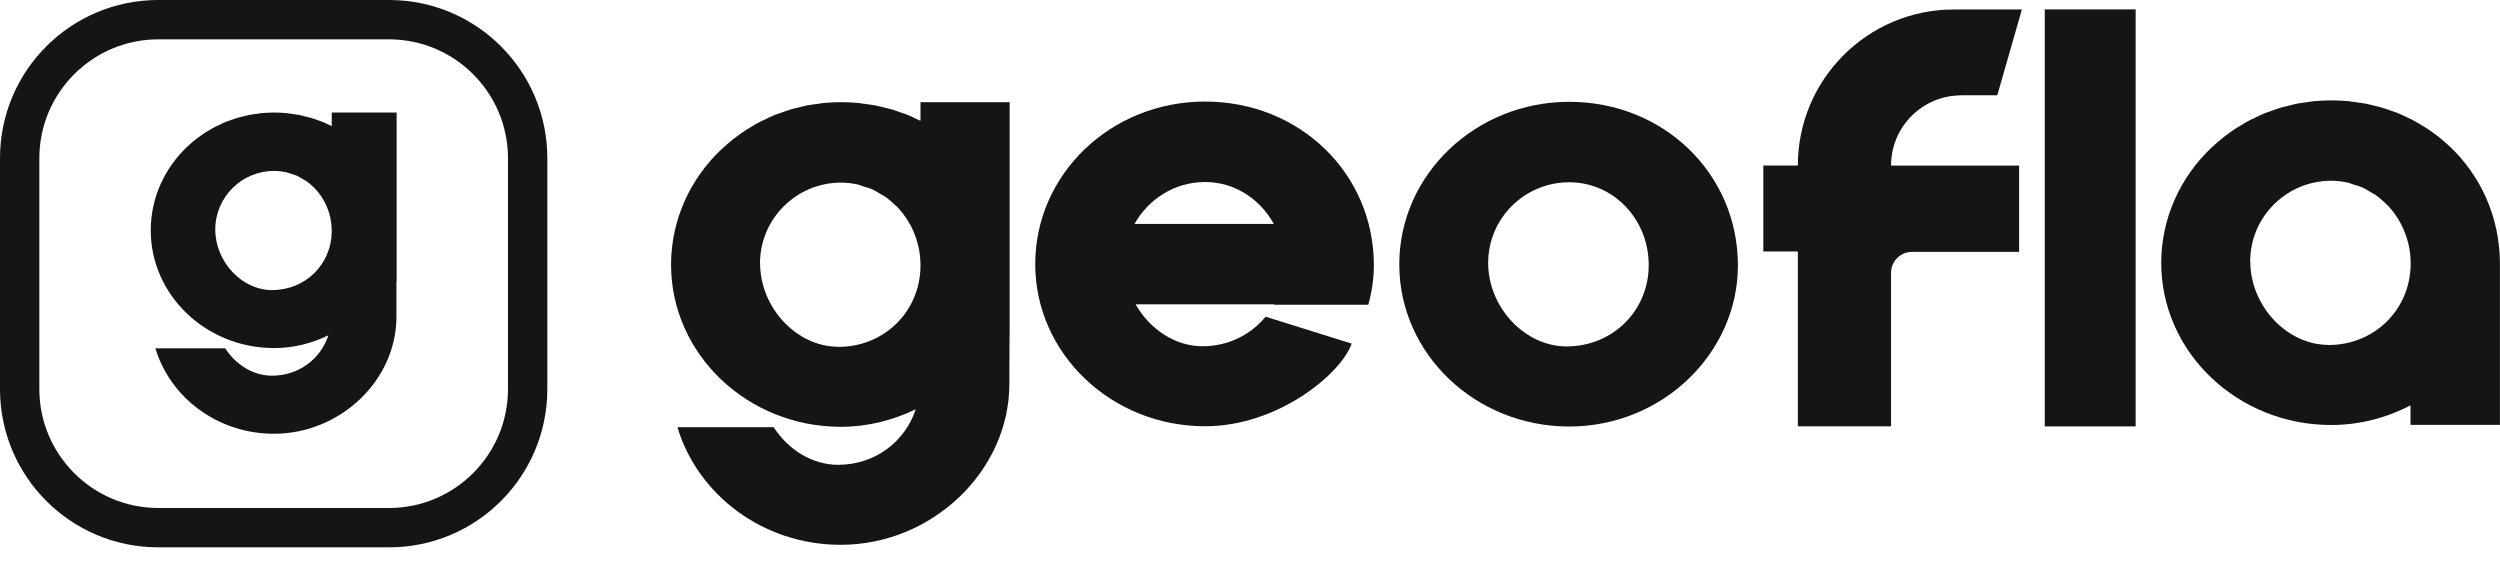 <svg width="160" height="36" viewBox="0 0 160 36" fill="none" xmlns="http://www.w3.org/2000/svg">
<g clip-path="url(#clip0_45_42396)">
<path d="M159.995 16.774C159.962 13.868 158.772 11.279 156.833 9.42C156.818 9.411 156.809 9.397 156.795 9.387C156.562 9.169 156.325 8.956 156.074 8.757C156.041 8.733 156.008 8.709 155.974 8.685C155.737 8.505 155.5 8.33 155.249 8.169C155.192 8.131 155.131 8.102 155.074 8.069C154.841 7.927 154.609 7.785 154.362 7.657C154.272 7.609 154.178 7.571 154.087 7.529C153.869 7.424 153.651 7.315 153.424 7.225C153.3 7.173 153.168 7.135 153.04 7.092C152.836 7.021 152.637 6.941 152.433 6.884C152.267 6.836 152.096 6.803 151.93 6.76C151.75 6.718 151.579 6.666 151.394 6.632C151.172 6.59 150.944 6.566 150.716 6.533C150.584 6.514 150.451 6.49 150.313 6.476C149.948 6.443 149.574 6.424 149.199 6.424C148.825 6.424 148.455 6.443 148.09 6.476C147.971 6.485 147.857 6.514 147.739 6.528C147.497 6.561 147.25 6.59 147.013 6.632C146.824 6.67 146.639 6.723 146.454 6.77C146.293 6.808 146.132 6.841 145.97 6.888C145.771 6.95 145.577 7.021 145.382 7.092C145.245 7.14 145.107 7.182 144.97 7.235C144.747 7.325 144.538 7.429 144.325 7.533C144.226 7.581 144.121 7.623 144.026 7.671C143.785 7.794 143.552 7.936 143.325 8.079C143.263 8.116 143.197 8.15 143.13 8.192C142.874 8.358 142.628 8.538 142.386 8.723C142.357 8.747 142.324 8.766 142.296 8.79C142.035 8.994 141.789 9.212 141.547 9.439C141.537 9.449 141.532 9.454 141.523 9.458C139.555 11.331 138.337 13.92 138.318 16.774C138.318 16.774 138.318 16.807 138.318 16.822C138.318 22.544 143.197 27.2 149.19 27.2C151.01 27.2 152.746 26.74 154.272 25.944V27.191H159.995V16.779H159.99L159.995 16.774ZM149.033 22.075C146.373 22.075 144.045 19.605 144.017 16.774C144.017 16.774 144.012 16.741 144.012 16.727C144.012 13.882 146.34 11.568 149.194 11.568C149.545 11.568 149.882 11.606 150.214 11.677C150.37 11.71 150.517 11.777 150.669 11.824C150.835 11.876 151.006 11.914 151.162 11.985C151.38 12.08 151.579 12.208 151.783 12.332C151.859 12.379 151.944 12.412 152.015 12.464C152.267 12.64 152.494 12.839 152.712 13.052C152.727 13.066 152.746 13.081 152.765 13.095C153.68 14.038 154.258 15.338 154.282 16.774V16.964C154.23 19.837 151.949 22.08 149.033 22.08V22.075Z" fill="#151515"/>
<path d="M136.682 0.602H130.865V27.29H136.682V0.602Z" fill="#151515"/>
<path d="M125.517 6.098H127.826L129.4 0.607H125.047C119.533 0.607 115.062 5.078 115.062 10.593H112.853V16.093H115.062V27.287H121.027V17.458C121.027 16.718 121.624 16.121 122.364 16.121H129.224V10.597H121.027C121.027 8.113 123.037 6.103 125.521 6.103L125.517 6.098Z" fill="#151515"/>
<path d="M100.426 6.516C94.433 6.516 89.554 11.181 89.554 16.918C89.554 22.655 94.433 27.297 100.426 27.297C106.419 27.297 111.226 22.579 111.226 16.989C111.226 11.115 106.48 6.516 100.426 6.516ZM105.518 16.965C105.518 19.886 103.209 22.171 100.264 22.171C97.59 22.171 95.243 19.673 95.243 16.823C95.243 13.974 97.571 11.665 100.426 11.665C103.28 11.665 105.518 14.045 105.518 16.965Z" fill="#151515"/>
<path d="M81 20.269C80.047 21.421 78.615 22.16 76.961 22.16C75.188 22.16 73.575 21.051 72.679 19.477H81.55C81.55 19.477 81.541 19.491 81.536 19.501H87.572C87.795 18.69 87.927 17.846 87.927 16.974C87.927 11.099 83.181 6.5 77.127 6.5C71.072 6.5 66.255 11.165 66.255 16.902C66.255 22.639 71.134 27.281 77.127 27.281C81.778 27.281 85.837 23.929 86.505 21.99L81 20.269ZM77.127 11.649C79.014 11.649 80.645 12.735 81.527 14.333H72.608C73.495 12.744 75.173 11.649 77.127 11.649Z" fill="#151515"/>
<path d="M58.911 6.539V7.734C58.844 7.705 58.783 7.677 58.716 7.644C58.498 7.539 58.28 7.43 58.053 7.34C57.929 7.288 57.797 7.25 57.669 7.208C57.465 7.136 57.266 7.056 57.062 6.999C56.896 6.952 56.725 6.918 56.559 6.876C56.379 6.833 56.208 6.781 56.023 6.748C55.8 6.705 55.573 6.681 55.345 6.648C55.212 6.629 55.08 6.605 54.942 6.591C54.577 6.558 54.203 6.539 53.828 6.539C53.453 6.539 53.084 6.558 52.719 6.591C52.6 6.601 52.486 6.629 52.368 6.643C52.126 6.677 51.879 6.705 51.642 6.748C51.453 6.786 51.268 6.838 51.083 6.885C50.922 6.923 50.76 6.956 50.599 7.004C50.4 7.065 50.206 7.136 50.011 7.208C49.874 7.255 49.736 7.298 49.599 7.35C49.376 7.44 49.167 7.544 48.954 7.649C48.854 7.696 48.75 7.739 48.655 7.786C48.413 7.909 48.181 8.052 47.954 8.194C47.892 8.232 47.826 8.265 47.759 8.308C47.503 8.474 47.257 8.654 47.015 8.839C46.986 8.862 46.953 8.881 46.925 8.905C46.664 9.109 46.417 9.327 46.176 9.555C46.166 9.564 46.161 9.569 46.152 9.573C44.184 11.446 42.966 14.035 42.947 16.889C42.947 16.904 42.947 16.922 42.947 16.937C42.947 22.66 47.826 27.316 53.819 27.316C55.53 27.316 57.152 26.898 58.607 26.192C57.925 28.273 55.995 29.748 53.638 29.748C51.969 29.748 50.433 28.766 49.514 27.339H43.355C44.654 31.677 48.84 34.868 53.8 34.868C59.655 34.868 64.6 30.151 64.6 24.561C64.6 24.542 64.6 24.523 64.6 24.504L64.61 21.451H64.619V6.539H58.897H58.911ZM53.662 22.195C51.002 22.195 48.674 19.725 48.646 16.894C48.646 16.88 48.641 16.861 48.641 16.847C48.641 14.002 50.969 11.688 53.823 11.688C54.174 11.688 54.511 11.726 54.843 11.797C54.999 11.83 55.146 11.897 55.298 11.944C55.464 11.996 55.635 12.034 55.791 12.105C56.009 12.2 56.208 12.328 56.412 12.451C56.488 12.499 56.573 12.532 56.644 12.584C56.896 12.76 57.123 12.959 57.341 13.172C57.356 13.186 57.375 13.201 57.394 13.215C58.309 14.158 58.887 15.457 58.911 16.894V17.084C58.859 19.957 56.578 22.2 53.662 22.2V22.195Z" fill="#151515"/>
<path d="M24.901 2.518C29.097 2.518 32.511 5.931 32.511 10.127V24.901C32.511 29.097 29.097 32.511 24.901 32.511H10.127C5.931 32.511 2.518 29.097 2.518 24.901V10.127C2.518 5.931 5.931 2.518 10.127 2.518H24.901ZM24.901 0H10.127C4.533 0 0 4.533 0 10.127V24.901C0 30.496 4.533 35.029 10.127 35.029H24.901C30.496 35.029 35.029 30.496 35.029 24.901V10.127C35.029 4.533 30.496 0 24.901 0Z" fill="#151515"/>
<path d="M21.231 7.203V8.071C21.184 8.047 21.137 8.028 21.089 8.004C20.933 7.929 20.771 7.853 20.606 7.786C20.515 7.748 20.421 7.725 20.326 7.691C20.179 7.639 20.037 7.582 19.885 7.54C19.766 7.507 19.643 7.483 19.52 7.45C19.392 7.416 19.264 7.383 19.131 7.355C18.97 7.322 18.804 7.307 18.638 7.284C18.538 7.269 18.444 7.251 18.349 7.241C18.083 7.217 17.813 7.203 17.538 7.203C17.263 7.203 16.997 7.217 16.732 7.241C16.647 7.251 16.561 7.269 16.476 7.279C16.3 7.303 16.12 7.322 15.95 7.355C15.812 7.383 15.679 7.421 15.547 7.454C15.428 7.483 15.31 7.507 15.196 7.54C15.049 7.582 14.911 7.639 14.769 7.687C14.669 7.725 14.57 7.753 14.47 7.791C14.309 7.857 14.157 7.933 14.001 8.009C13.93 8.042 13.854 8.071 13.783 8.109C13.607 8.199 13.441 8.303 13.275 8.403C13.228 8.431 13.181 8.455 13.138 8.483C12.953 8.602 12.773 8.735 12.598 8.867C12.579 8.882 12.555 8.896 12.531 8.915C12.341 9.062 12.161 9.218 11.991 9.384C11.986 9.389 11.981 9.394 11.972 9.398C10.544 10.759 9.658 12.637 9.648 14.709C9.648 14.718 9.648 14.732 9.648 14.742C9.648 18.895 13.19 22.276 17.543 22.276C18.785 22.276 19.965 21.972 21.018 21.46C20.52 22.973 19.122 24.044 17.41 24.044C16.196 24.044 15.082 23.333 14.418 22.295H9.947C10.891 25.448 13.93 27.761 17.529 27.761C21.781 27.761 25.371 24.334 25.371 20.28C25.371 20.265 25.371 20.251 25.371 20.237V18.018H25.385V7.203H21.231ZM17.419 18.568C15.49 18.568 13.797 16.771 13.778 14.718C13.778 14.709 13.778 14.694 13.778 14.685C13.778 12.618 15.466 10.939 17.543 10.939C17.794 10.939 18.045 10.968 18.282 11.015C18.396 11.039 18.5 11.086 18.614 11.119C18.733 11.157 18.856 11.186 18.97 11.233C19.126 11.304 19.273 11.394 19.42 11.485C19.477 11.518 19.539 11.541 19.591 11.579C19.771 11.707 19.937 11.85 20.093 12.006C20.103 12.015 20.117 12.025 20.131 12.039C20.795 12.722 21.212 13.665 21.231 14.713V14.851C21.194 16.937 19.539 18.563 17.424 18.563L17.419 18.568Z" fill="#151515"/>
</g>
<defs>
<clipPath id="clip0_45_42396">
<rect width="160" height="35.033" fill="white"/>
</clipPath>
</defs>
</svg>
